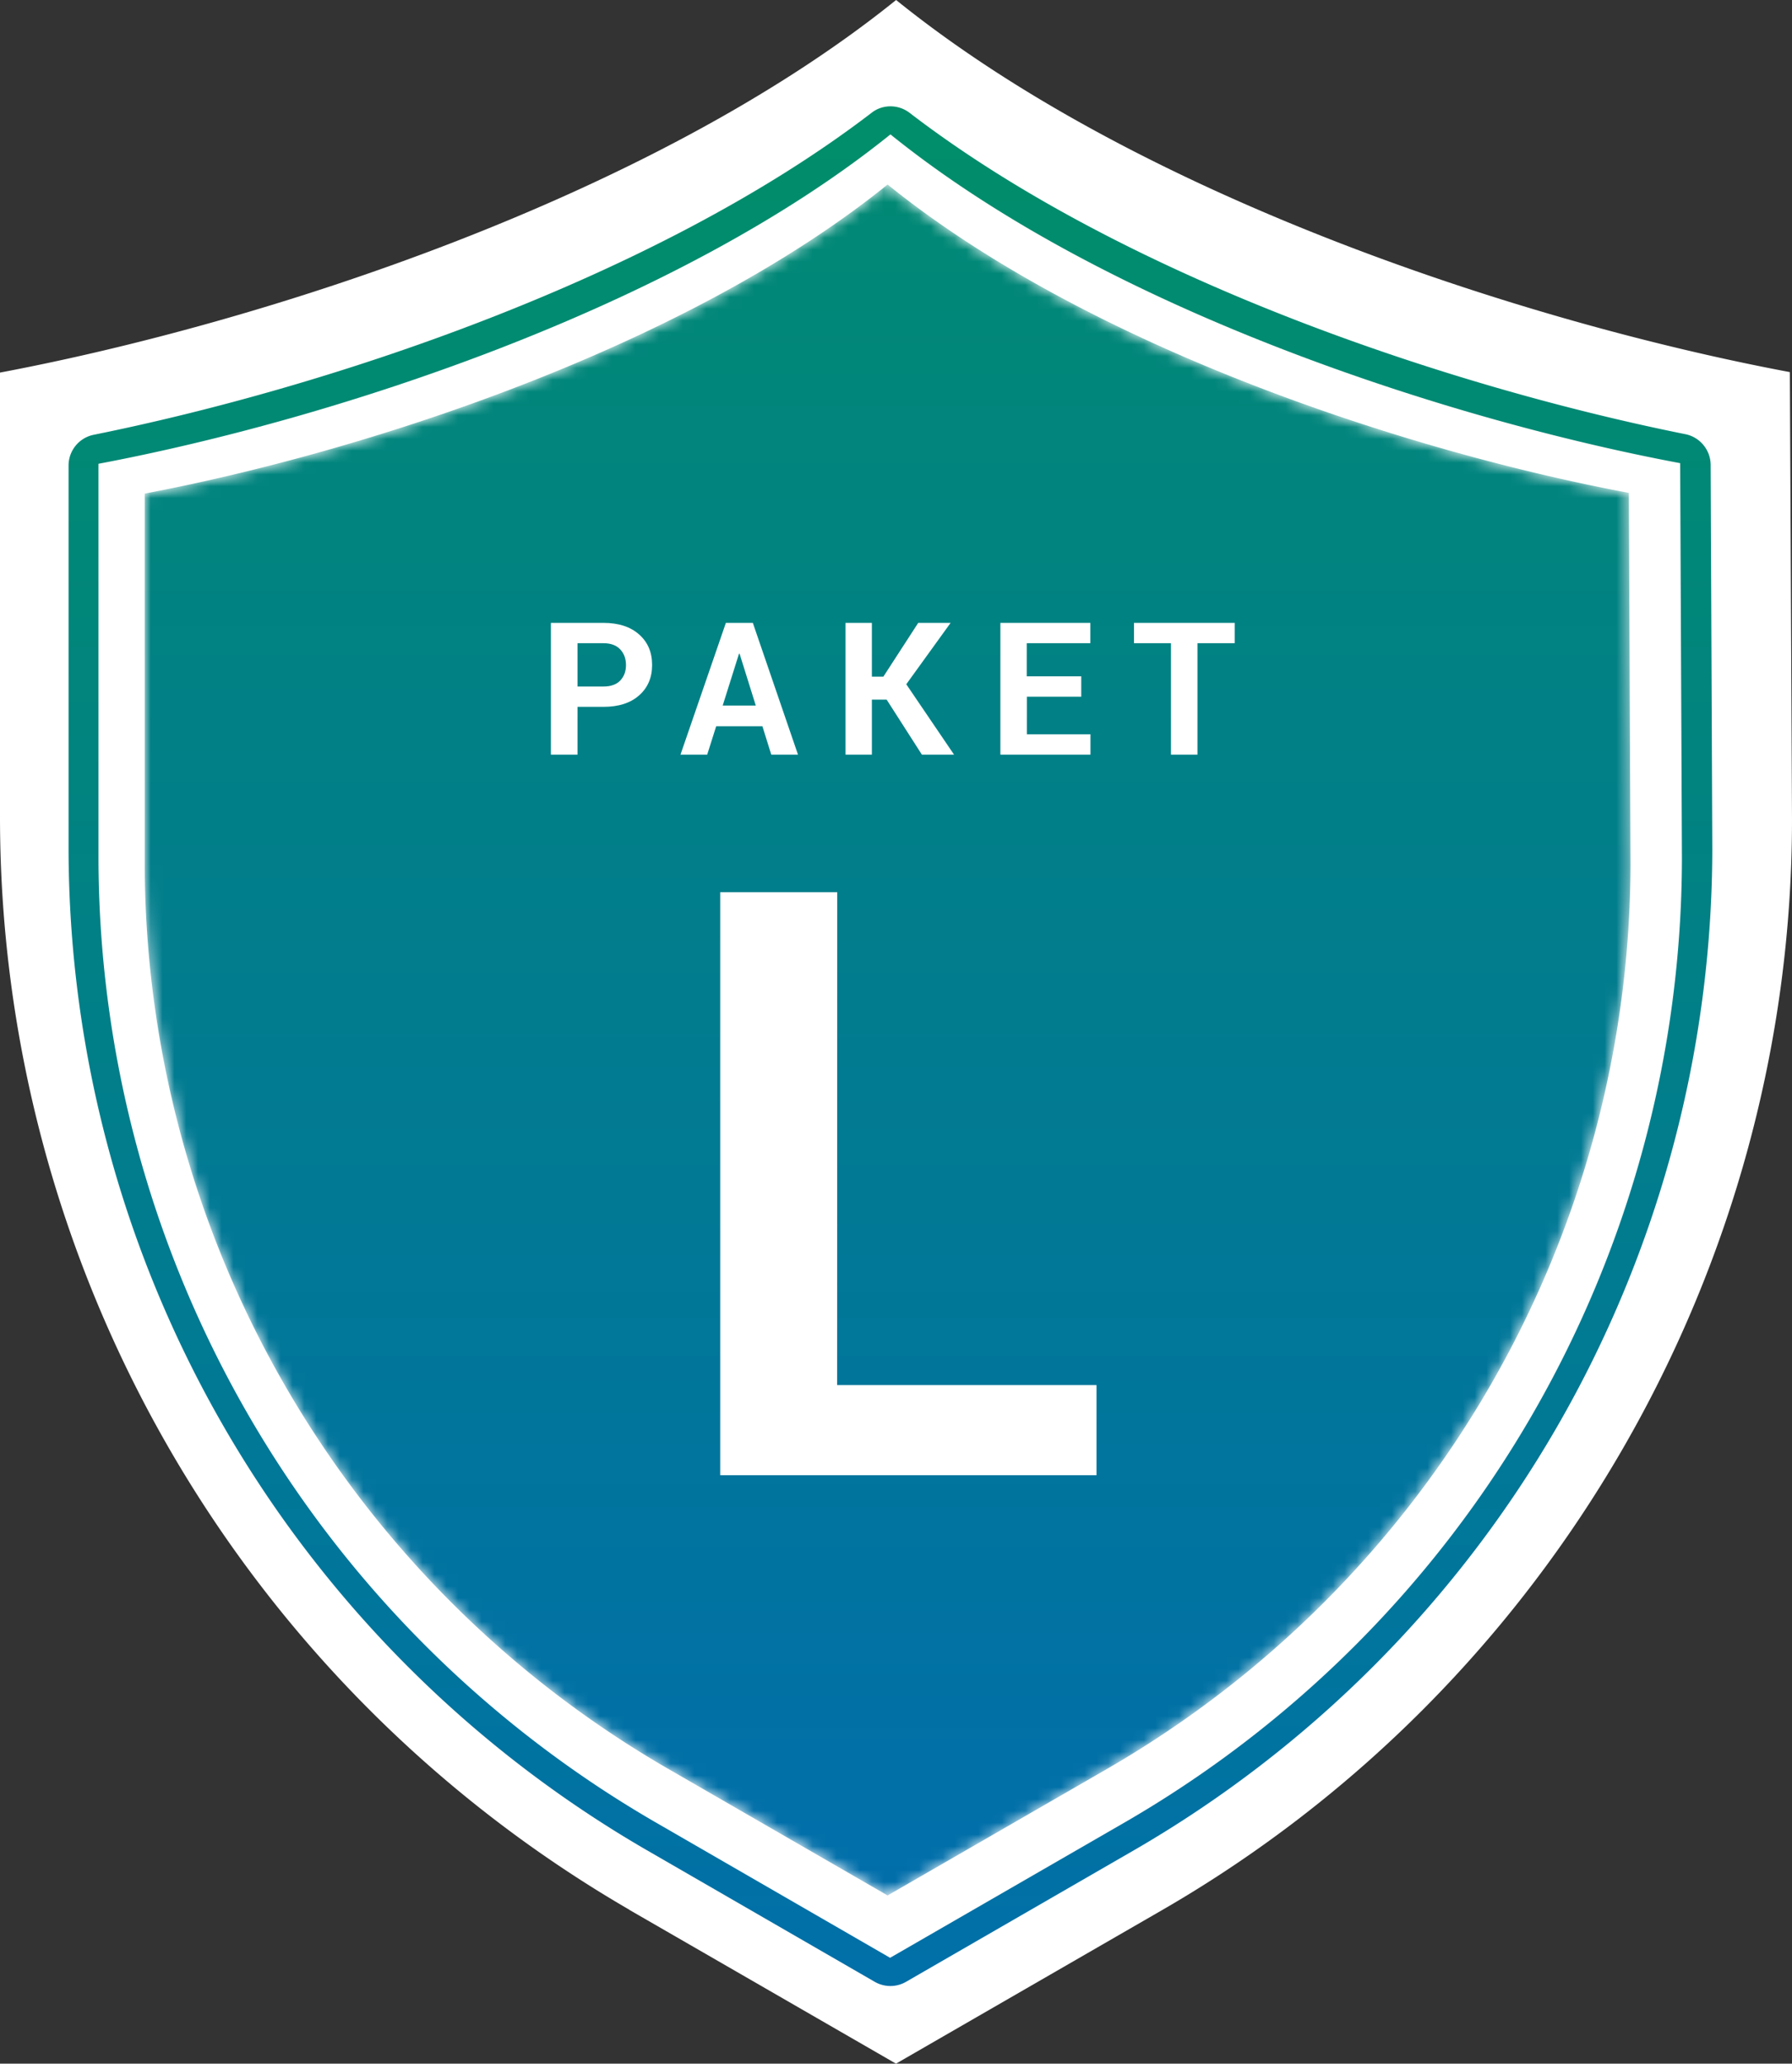 <svg xmlns="http://www.w3.org/2000/svg" xmlns:xlink="http://www.w3.org/1999/xlink" width="151.58" height="174.47"><rect width="100%" height="100%" fill="#333333" stroke="none"/><defs><linearGradient id="b" x1="50%" x2="50%" y1="113.38%" y2="-8.41%"><stop offset="0%" stop-color="#016BB1"/><stop offset="100%" stop-color="#019164"/></linearGradient><linearGradient id="d" x1="50%" x2="50%" y1="110.28%" y2="-28.93%"><stop offset="0%" stop-color="#016BB1"/><stop offset="100%" stop-color="#019164"/></linearGradient><path id="a" d="M69.52 0c-.57 0-1.13.18-1.6.55-18.4 14.08-46.04 23.23-65.8 27.22A2.65 2.65 0 0 0 0 30.37v32.42a97.96 97.96 0 0 0 48.84 84.6l19.35 11.17a2.65 2.65 0 0 0 2.65 0l19.36-11.17a97.94 97.94 0 0 0 48.84-84.55l-.14-32.53c-.01-1.25-.9-2.34-2.13-2.59C117.1 23.77 89.56 14.67 71.14.55A2.65 2.65 0 0 0 69.52 0ZM50.63 144.29a94.37 94.37 0 0 1-47.05-81.5V31.12a213.47 213.47 0 0 0 33.25-9.84c13.07-5.09 24.06-10.96 32.7-17.46 8.63 6.51 19.62 12.39 32.66 17.47a211.22 211.22 0 0 0 33.13 9.8l.14 31.76a94.32 94.32 0 0 1-47.05 81.44l-18.89 10.9-18.89-10.9Z"/><path id="c" d="M0 26.13V57.4a88.54 88.54 0 0 0 44.15 76.47l18.69 10.78 18.7-10.78a88.53 88.53 0 0 0 44.14-76.43l-.14-31.37C107.16 22.64 80.06 13.9 62.84 0 45.66 13.86 18.46 22.64 0 26.13"/></defs><g fill="none" fill-rule="evenodd"><path fill="#FFF" fill-rule="nonzero" d="M53.24 161.46A106.79 106.79 0 0 1 0 69.24V31.5C22.26 27.3 55.06 16.7 75.8 0c20.76 16.75 53.44 27.3 75.6 31.46l.18 37.83c0 37.87-20.4 73.21-53.25 92.18l-22.54 13-22.55-13Z"/><path fill="url(#b)" d="M69.52 0c-.57 0-1.13.18-1.6.55-18.4 14.08-46.04 23.23-65.8 27.22A2.65 2.65 0 0 0 0 30.37v32.42a97.96 97.96 0 0 0 48.84 84.6l19.35 11.17a2.65 2.65 0 0 0 2.65 0l19.36-11.17a97.94 97.94 0 0 0 48.84-84.55l-.14-32.53c-.01-1.25-.9-2.34-2.13-2.59C117.1 23.77 89.56 14.67 71.14.55A2.65 2.65 0 0 0 69.52 0ZM50.63 144.29a94.37 94.37 0 0 1-47.05-81.5V31.12a213.47 213.47 0 0 0 33.25-9.84c13.07-5.09 24.06-10.96 32.7-17.46 8.63 6.51 19.62 12.39 32.66 17.47a211.22 211.22 0 0 0 33.13 9.8l.14 31.76a94.32 94.32 0 0 1-47.05 81.44l-18.89 10.9-18.89-10.9Z" transform="translate(5.8 8.99)"/><path fill="#FFF" d="M142.13 39.16c-19.58-3.67-48.46-12.99-66.8-27.79l-.02.01v-.01C56.98 26.13 28 35.5 8.33 39.21v33.33a94.35 94.35 0 0 0 47.04 81.48l19.92 11.5.01-.01h.01l19.92-11.49a94.33 94.33 0 0 0 47.04-81.43l-.15-33.43Z"/><g transform="translate(12.24 15.6)"><mask id="e" fill="#fff"><use xlink:href="#c"/></mask><path fill="url(#d)" d="M0 26.13V57.4a88.54 88.54 0 0 0 44.15 76.47l18.69 10.78 18.7-10.78a88.53 88.53 0 0 0 44.14-76.43l-.14-31.37C107.16 22.64 80.06 13.9 62.84 0 45.66 13.86 18.46 22.64 0 26.13" mask="url(#e)"/></g><g fill="#FFF"><path d="M70.81 117.1h21.94v7.62H60.92V75.43h9.9zM48.85 58.04h2.2c.62 0 1.1-.17 1.42-.51.32-.34.48-.77.48-1.3s-.16-.98-.48-1.32c-.32-.35-.8-.53-1.42-.53h-2.2v3.66Zm0 1.72v4.04H46.6V52.66h4.44c1.28 0 2.29.33 3.02.98.74.65 1.1 1.51 1.1 2.58 0 1.06-.36 1.92-1.1 2.57-.73.65-1.74.97-3.02.97h-2.2ZM61.13 59.65h2.8l-1.37-4.38h-.05l-1.38 4.38Zm3.36 1.75h-3.91l-.76 2.4h-2.26l3.84-11.14h2.28L67.5 63.8h-2.26l-.75-2.4ZM75 59.15h-1.25v4.65h-2.23V52.66h2.23v4.55h.97l2.95-4.55h2.74l-3.75 5.19 4.04 5.95h-2.72zM91.46 58.9h-4.6v3.18h5.38v1.72h-7.62V52.66h7.61v1.72h-5.38v2.8h4.61zM104.44 54.38h-3.15v9.42h-2.24v-9.42h-3.13v-1.72h8.52z"/></g></g></svg>